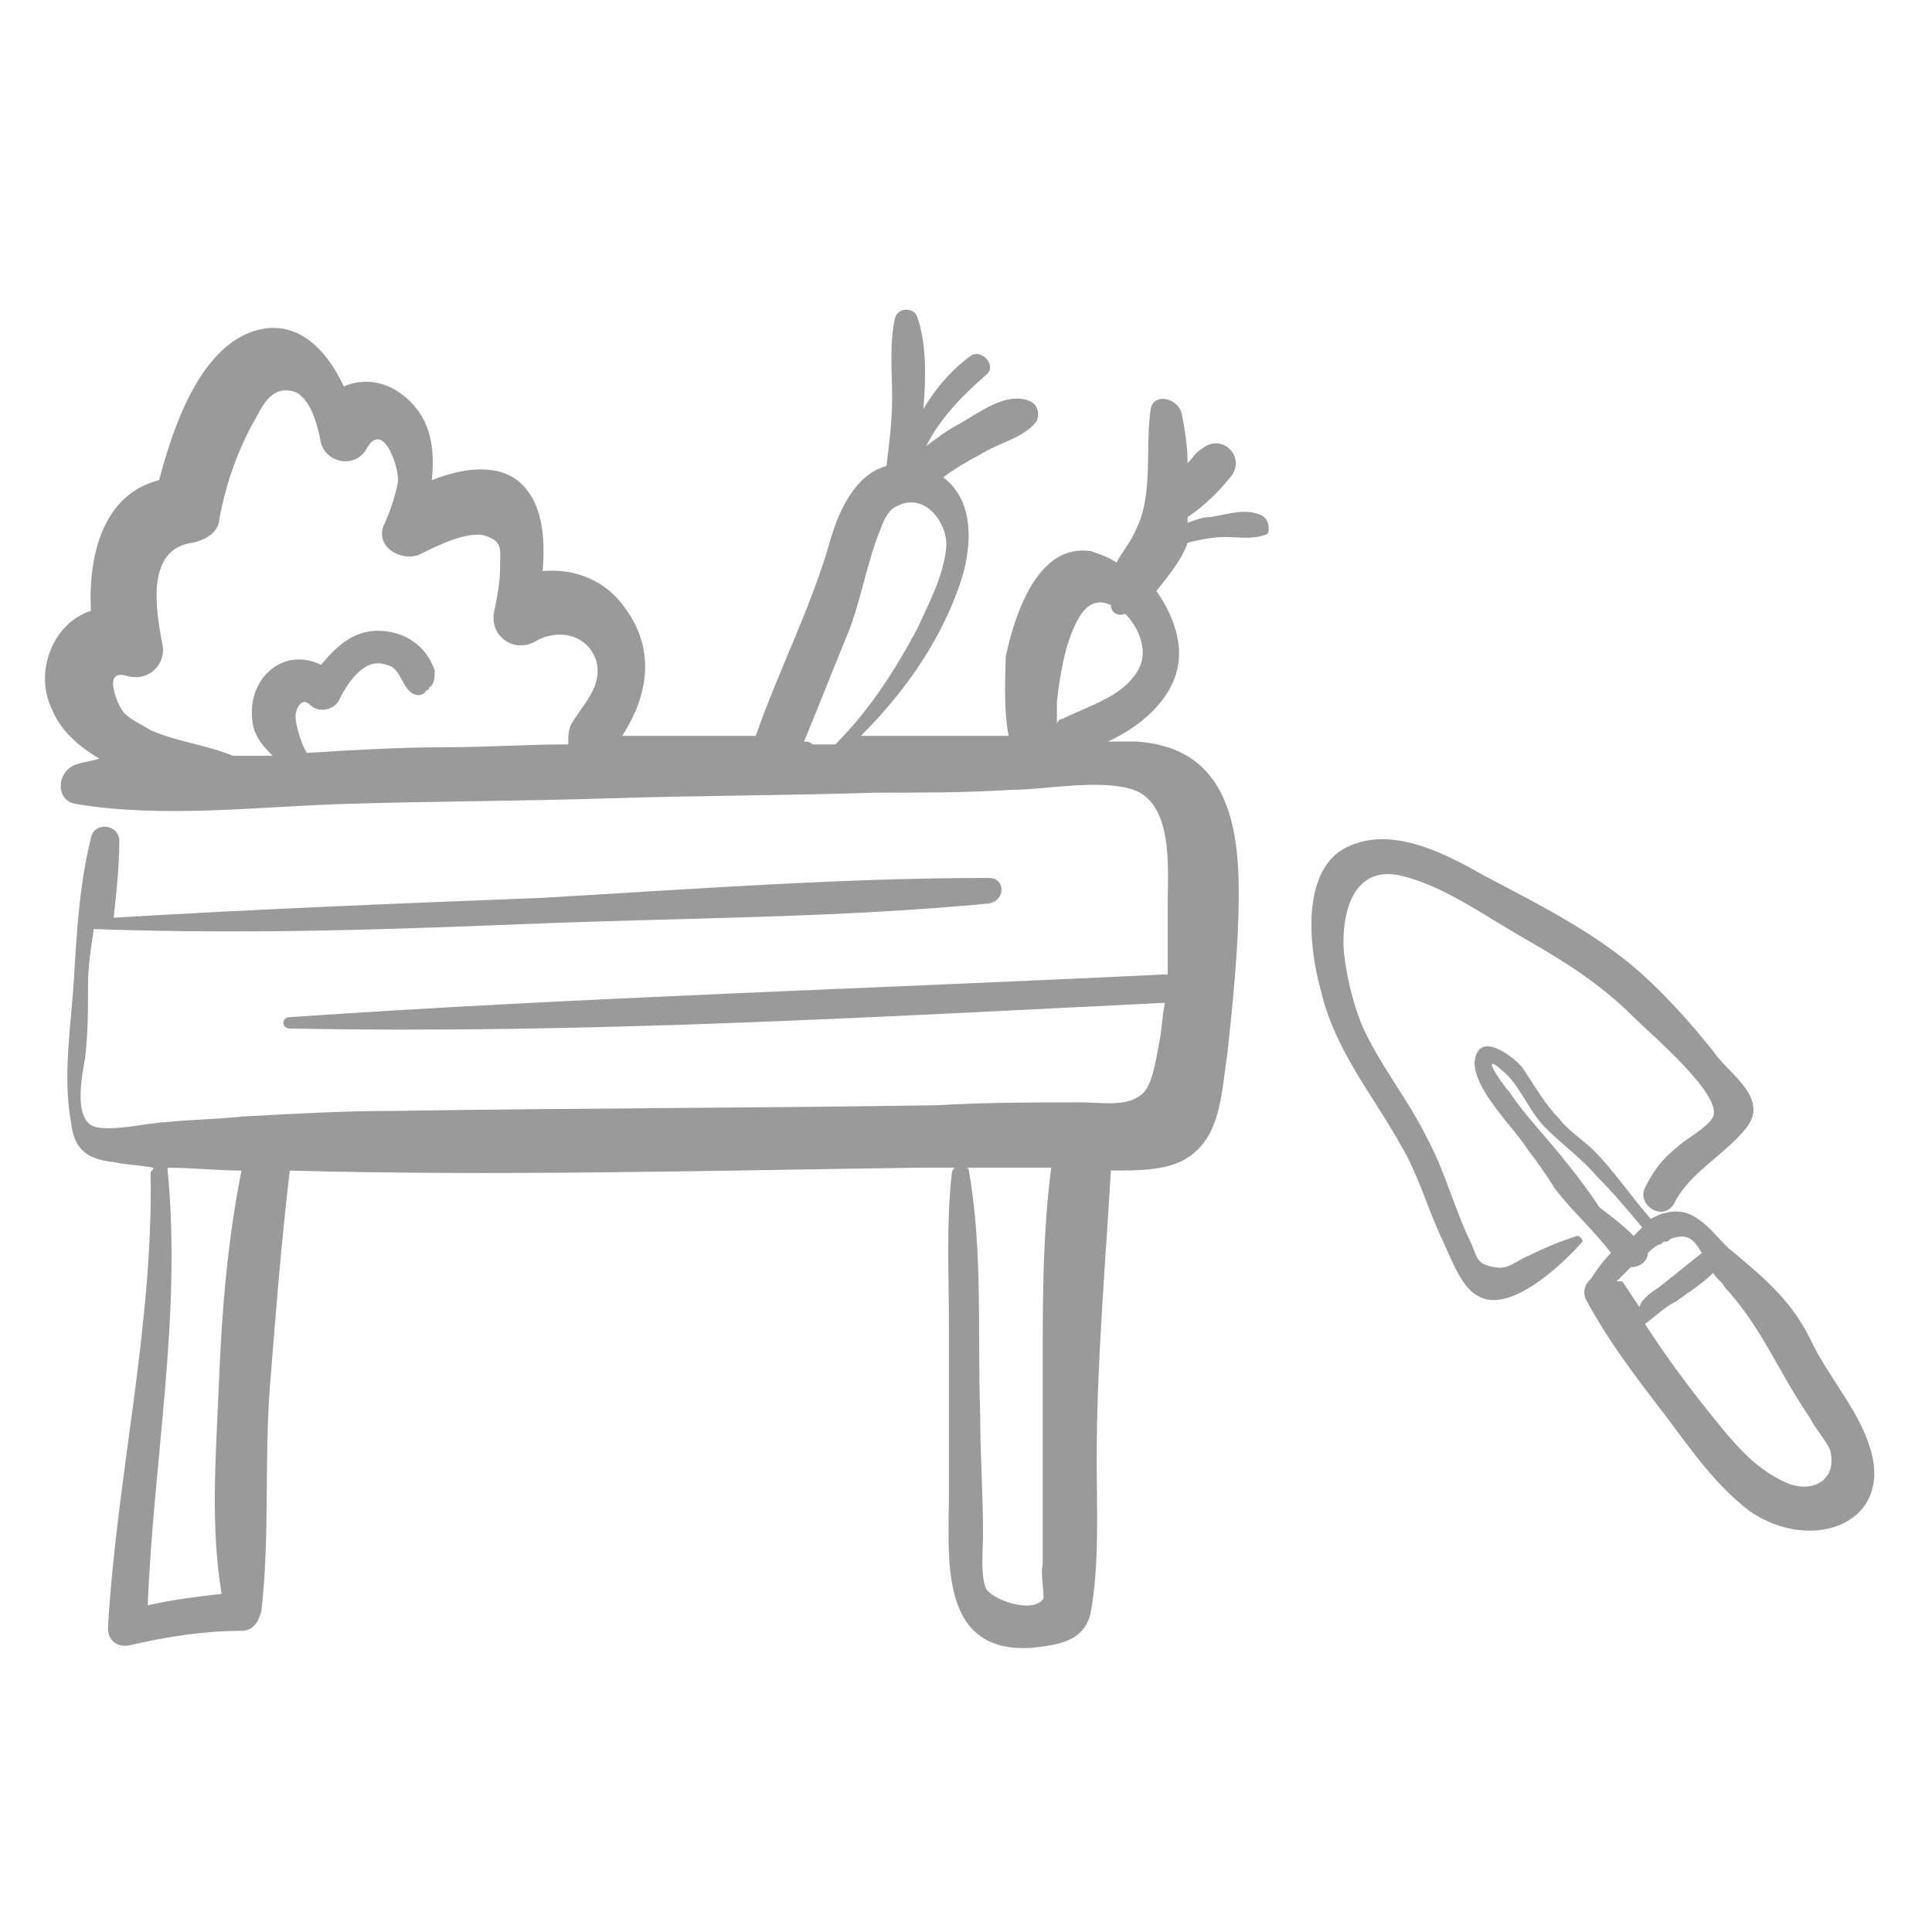 <?xml version="1.0" encoding="utf-8"?>
<!-- Generator: Adobe Illustrator 24.1.2, SVG Export Plug-In . SVG Version: 6.00 Build 0)  -->
<svg version="1.1" id="Calque_1" xmlns="http://www.w3.org/2000/svg" xmlns:xlink="http://www.w3.org/1999/xlink" x="0px" y="0px"
	 viewBox="0 0 68 68" style="enable-background:new 0 0 68 68;" xml:space="preserve">
<style type="text/css">
	.st0{fill:#9A9A9A;}
</style>
<g>
	<path class="st0" d="M55.5,43.5c-0.6,0.2-1.1,0.4-1.7,0.7c-0.5,0.2-0.7,0.5-1.2,0.4c-0.6-0.1-0.6-0.3-0.8-0.8
		c-0.6-1.2-0.9-2.5-1.6-3.8c-0.7-1.4-1.7-2.6-2.3-4c-0.3-0.8-0.5-1.6-0.6-2.5c-0.1-1.3,0.3-3,1.9-2.7c1.5,0.3,3,1.4,4.4,2.2
		c1.4,0.8,2.7,1.6,3.9,2.8c0.6,0.6,3.1,2.7,2.8,3.5c-0.2,0.4-1,0.8-1.3,1.1c-0.5,0.4-0.8,0.8-1.1,1.4c-0.3,0.6,0.6,1.2,1,0.6
		c0.5-1,1.4-1.5,2.2-2.3c0.3-0.3,0.7-0.7,0.6-1.2c-0.1-0.7-1-1.3-1.4-1.9c-0.8-1-1.6-1.9-2.6-2.8c-1.6-1.4-3.6-2.4-5.5-3.4
		c-1.4-0.8-3.5-1.9-5.1-0.8c-1.3,1-1,3.5-0.6,4.9c0.5,2.1,1.8,3.6,2.8,5.4c0.6,1,0.9,2.1,1.4,3.2c0.3,0.6,0.7,1.8,1.3,2.1
		c1.1,0.7,3-1.1,3.7-1.9C55.7,43.6,55.6,43.5,55.5,43.5z"/>
	<path class="st0" d="M65.8,50.9c-0.4-1.3-1.5-2.5-2.1-3.8c-0.7-1.4-1.7-2.2-2.9-3.2c-0.6-0.6-1.2-1.5-2.2-1.2
		c-0.1,0-0.3,0.1-0.5,0.2c-0.7-0.8-1.3-1.7-2-2.4c-0.4-0.4-0.9-0.7-1.2-1.1c-0.5-0.5-0.9-1.2-1.3-1.8c-0.3-0.4-1.6-1.4-1.7-0.2
		c0,1,1.4,2.3,1.9,3.1c0.3,0.4,0.6,0.8,0.9,1.3c0.6,0.8,1.4,1.5,2,2.3c-0.3,0.3-0.5,0.6-0.7,0.9c-0.2,0.2-0.3,0.4-0.2,0.7
		c0.8,1.5,1.8,2.8,2.8,4.1c0.9,1.2,1.8,2.5,3,3.4C63.8,54.7,66.7,53.6,65.8,50.9z M55.2,41c-0.7-0.9-1.5-1.7-2.1-2.6
		c-0.2-0.2-1.1-1.5-0.2-0.7c0.6,0.5,0.9,1.4,1.5,2c0.6,0.6,1.3,1.1,1.8,1.7c0.6,0.6,1.1,1.2,1.6,1.8c-0.1,0.1-0.2,0.2-0.3,0.3
		c-0.4-0.4-0.8-0.7-1.2-1C55.9,41.9,55.6,41.5,55.2,41z M56.9,45.1c0.2-0.2,0.3-0.3,0.5-0.5c0.3,0,0.6-0.2,0.6-0.5
		c0.1-0.1,0.2-0.2,0.4-0.3c0.1,0,0.1-0.1,0.2-0.1c0.1,0,0.1,0,0.2-0.1c0.6-0.2,0.8,0,1.1,0.5c-0.5,0.4-1,0.8-1.5,1.2
		c-0.3,0.2-0.6,0.4-0.7,0.7c-0.2-0.3-0.4-0.6-0.6-0.9C56.9,45.1,56.9,45.1,56.9,45.1z M62.9,52.2c-0.9-0.4-1.5-1-2.1-1.7
		c-1-1.2-2-2.5-2.9-3.9c0.4-0.3,0.7-0.6,1.1-0.8c0.4-0.3,0.9-0.6,1.3-1c0.1,0.2,0.3,0.3,0.4,0.5c1.3,1.4,1.9,3,3,4.6
		c0.2,0.4,0.5,0.7,0.7,1.1C64.7,52,63.9,52.6,62.9,52.2z"/>
	<path class="st0" d="M44.3,18.1c-0.5-0.2-1.1,0-1.7,0.1c-0.3,0-0.5,0.1-0.8,0.2c0-0.1,0-0.1,0-0.2c0.6-0.4,1.1-0.9,1.5-1.4
		c0.6-0.7-0.3-1.6-1-1c-0.2,0.1-0.3,0.3-0.5,0.5c0-0.6-0.1-1.2-0.2-1.7c-0.1-0.6-1-0.8-1.1-0.2c-0.2,1.3,0.1,3-0.5,4.2
		c-0.2,0.5-0.5,0.8-0.7,1.2c-0.3-0.2-0.6-0.3-0.9-0.4c-1.9-0.3-2.7,2.3-3,3.7c0,0.3-0.1,1.8,0.1,2.8c-1.7,0-3.5,0-5.2,0
		c1.5-1.5,2.7-3.2,3.4-5.1c0.5-1.3,0.7-3.1-0.5-4c0.4-0.3,0.9-0.6,1.3-0.8c0.6-0.4,1.6-0.6,2-1.2c0.1-0.3,0-0.6-0.3-0.7
		c-0.8-0.3-1.7,0.4-2.4,0.8c-0.4,0.2-0.8,0.5-1.2,0.8c0.5-1,1.3-1.8,2.1-2.5c0.4-0.3-0.1-0.9-0.5-0.7c-0.7,0.5-1.3,1.2-1.7,1.9
		c0.1-1.2,0.1-2.3-0.2-3.2c-0.1-0.4-0.7-0.4-0.8,0c-0.2,0.9-0.1,1.9-0.1,2.8c0,0.8-0.1,1.6-0.2,2.4c-1.1,0.3-1.7,1.6-2,2.7
		c-0.7,2.4-1.8,4.5-2.6,6.8c-1.6,0-3.1,0-4.7,0c0.9-1.4,1.2-3,0.1-4.5c-0.7-1-1.8-1.4-2.9-1.3c0.1-1.2,0-2.5-0.9-3.2
		c-0.8-0.6-2-0.4-3,0c0.1-1.1,0-2.1-0.9-2.9c-0.7-0.6-1.5-0.7-2.2-0.4c-0.6-1.3-1.7-2.5-3.3-1.9c-1.8,0.7-2.7,3.3-3.2,5.2
		c-2,0.5-2.5,2.7-2.4,4.6c-1.3,0.4-2,2.1-1.4,3.4c0.3,0.8,1,1.4,1.7,1.8c-0.3,0.1-0.5,0.1-0.8,0.2c-0.7,0.2-0.8,1.3,0,1.4
		c3,0.5,6.3,0.1,9.3,0c3.1-0.1,6.3-0.1,9.4-0.2c3.1-0.1,6.3-0.1,9.4-0.2c1.6,0,3.2,0,4.8-0.1c1.2,0,3.1-0.4,4.3,0
		c1.4,0.5,1.2,2.8,1.2,3.9c0,0.9,0,1.7,0,2.6c-0.1,0-0.1,0-0.2,0c-10.2,0.5-20.5,0.8-30.7,1.5c-0.3,0-0.3,0.4,0,0.4
		c10.2,0.2,20.5-0.4,30.7-0.9c0,0,0.1,0,0.1,0c-0.1,0.5-0.1,0.9-0.2,1.4c-0.1,0.5-0.2,1.3-0.5,1.7c-0.5,0.6-1.5,0.4-2.2,0.4
		c-1.7,0-3.4,0-5.1,0.1c-6.3,0.1-12.7,0.1-19.1,0.2c-1.8,0-3.6,0.1-5.4,0.2c-0.9,0.1-1.8,0.1-2.7,0.2c-0.5,0-2.1,0.4-2.6,0.1
		c-0.6-0.4-0.3-1.8-0.2-2.4c0.1-0.9,0.1-1.7,0.1-2.6c0-0.6,0.1-1.2,0.2-1.9C9,32.9,14,32.7,19.1,32.5c5.2-0.2,10.5-0.2,15.7-0.7
		c0.6-0.1,0.6-0.9,0-0.9c-5.2,0-10.5,0.4-15.7,0.7C14,31.8,9,32,4,32.3c0.1-0.9,0.2-1.8,0.2-2.7c0-0.6-0.9-0.7-1-0.1
		c-0.4,1.6-0.5,3.3-0.6,5c-0.1,1.6-0.4,3.4-0.1,5C2.6,40.4,3,40.8,4,40.9C4.4,41,4.9,41,5.4,41.1c0,0.1-0.1,0.1-0.1,0.2
		c0.1,5.4-1.2,10.7-1.5,16c0,0.5,0.4,0.7,0.8,0.6c1.3-0.3,2.6-0.5,3.9-0.5c0.4,0,0.6-0.3,0.7-0.7c0.3-2.6,0.1-5.3,0.3-7.9
		c0.2-2.5,0.4-5.1,0.7-7.6c7.3,0.2,14.7,0,22.1-0.1c0.4,0,0.8,0,1.3,0c0,0-0.1,0.1-0.1,0.2c-0.2,1.8-0.1,3.6-0.1,5.4
		c0,1.9,0,3.9,0,5.8c0,2.3-0.4,5.7,2.9,5.5c0.9-0.1,1.9-0.2,2.1-1.3c0.3-1.7,0.2-3.6,0.2-5.3c0-3.4,0.3-6.8,0.5-10.2
		c1.1,0,2.2,0,2.9-0.6c1-0.8,1-2.3,1.2-3.5c0.2-1.9,0.4-3.8,0.4-5.7c0-2.7-0.6-5.1-3.6-5.3c-0.3,0-0.7,0-1,0
		c1.3-0.6,2.5-1.7,2.5-3.1c0-0.7-0.3-1.5-0.8-2.2c0.4-0.5,0.9-1.1,1.1-1.7c0.4-0.1,0.9-0.2,1.3-0.2c0.5,0,1,0.1,1.5-0.1
		C44.7,18.7,44.7,18.2,44.3,18.1z M10.8,26.5c-0.2-0.3-0.4-1-0.4-1.3c0-0.2,0.2-0.7,0.5-0.4c0.3,0.3,0.8,0.2,1-0.1
		c0.3-0.6,0.9-1.6,1.7-1.3c0.5,0.1,0.5,0.7,0.9,1c0.2,0.1,0.4,0.1,0.5-0.1c0.1,0,0.1-0.1,0.1-0.1c0.2-0.1,0.2-0.4,0.2-0.6
		c-0.3-0.9-1.1-1.4-2-1.4c-0.9,0-1.5,0.6-2,1.2c-0.6-0.3-1.4-0.3-2,0.4c-0.4,0.5-0.5,1.1-0.4,1.7c0.1,0.5,0.4,0.8,0.7,1.1
		c-0.1,0-0.2,0-0.3,0c-0.3,0-0.6,0-1,0c0,0,0,0-0.1,0c-1-0.4-2-0.5-2.9-0.9c-0.3-0.2-0.8-0.4-1-0.7c-0.2-0.3-0.7-1.5,0.2-1.2
		c0.8,0.2,1.4-0.5,1.2-1.2c-0.2-1.1-0.6-3.3,1.1-3.5c0.4-0.1,0.8-0.3,0.9-0.7c0.2-1.2,0.6-2.4,1.2-3.5c0.3-0.5,0.6-1.4,1.5-1.1
		c0.6,0.3,0.8,1.3,0.9,1.8c0.2,0.7,1.2,0.9,1.6,0.2c0.6-1.1,1.2,0.8,1.1,1.2c-0.1,0.5-0.3,1.1-0.5,1.5c-0.3,0.8,0.7,1.3,1.3,1
		c0.6-0.3,1.8-0.9,2.4-0.6c0.5,0.2,0.4,0.5,0.4,1.1c0,0.5-0.1,1-0.2,1.5c-0.2,0.8,0.6,1.5,1.4,1.1c0.8-0.5,1.9-0.3,2.2,0.7
		c0.2,0.9-0.5,1.5-0.9,2.2C20,25.7,20,25.9,20,26.2c-1.4,0-2.9,0.1-4.3,0.1C14.1,26.3,12.4,26.4,10.8,26.5z M28.3,26.1
		c0.5-1.2,1-2.5,1.5-3.7c0.5-1.2,0.7-2.6,1.2-3.8c0.1-0.3,0.3-0.7,0.6-0.8c1-0.5,1.8,0.7,1.7,1.5c-0.1,1-0.6,1.9-1,2.8
		c-0.8,1.5-1.7,2.9-2.9,4.1c-0.3,0-0.5,0-0.8,0C28.5,26.1,28.4,26.1,28.3,26.1z M5.9,41.2c0-0.1,0-0.1,0-0.1c0.9,0,1.7,0.1,2.6,0.1
		c-0.5,2.5-0.7,5-0.8,7.6c-0.1,2.4-0.3,4.9,0.1,7.3c-0.9,0.1-1.7,0.2-2.6,0.4C5.4,51.4,6.4,46.3,5.9,41.2z M36.7,56.3
		c-0.4,0.5-1.8,0-2-0.4c-0.2-0.5-0.1-1.4-0.1-1.9c0-1.4-0.1-2.8-0.1-4.2c-0.1-2.8,0.1-5.8-0.4-8.6c0-0.1-0.1-0.1-0.1-0.1
		c1,0,2,0,3,0c-0.3,2.3-0.3,4.6-0.3,6.8c0,1.4,0,2.8,0,4.1c0,0.7,0,1.4,0,2.1c0,0.4,0,0.7,0,1C36.6,55.3,36.8,56.3,36.7,56.3z
		 M40.1,23.5c-0.5,1-1.7,1.3-2.7,1.8c-0.1,0-0.2,0.1-0.2,0.2c0-0.3,0-0.6,0-0.8c0.1-0.9,0.3-2.2,0.8-3c0.3-0.5,0.7-0.6,1.1-0.4
		c0,0.3,0.3,0.4,0.5,0.3C40.1,22.1,40.4,22.9,40.1,23.5z"/>
</g>
</svg>
